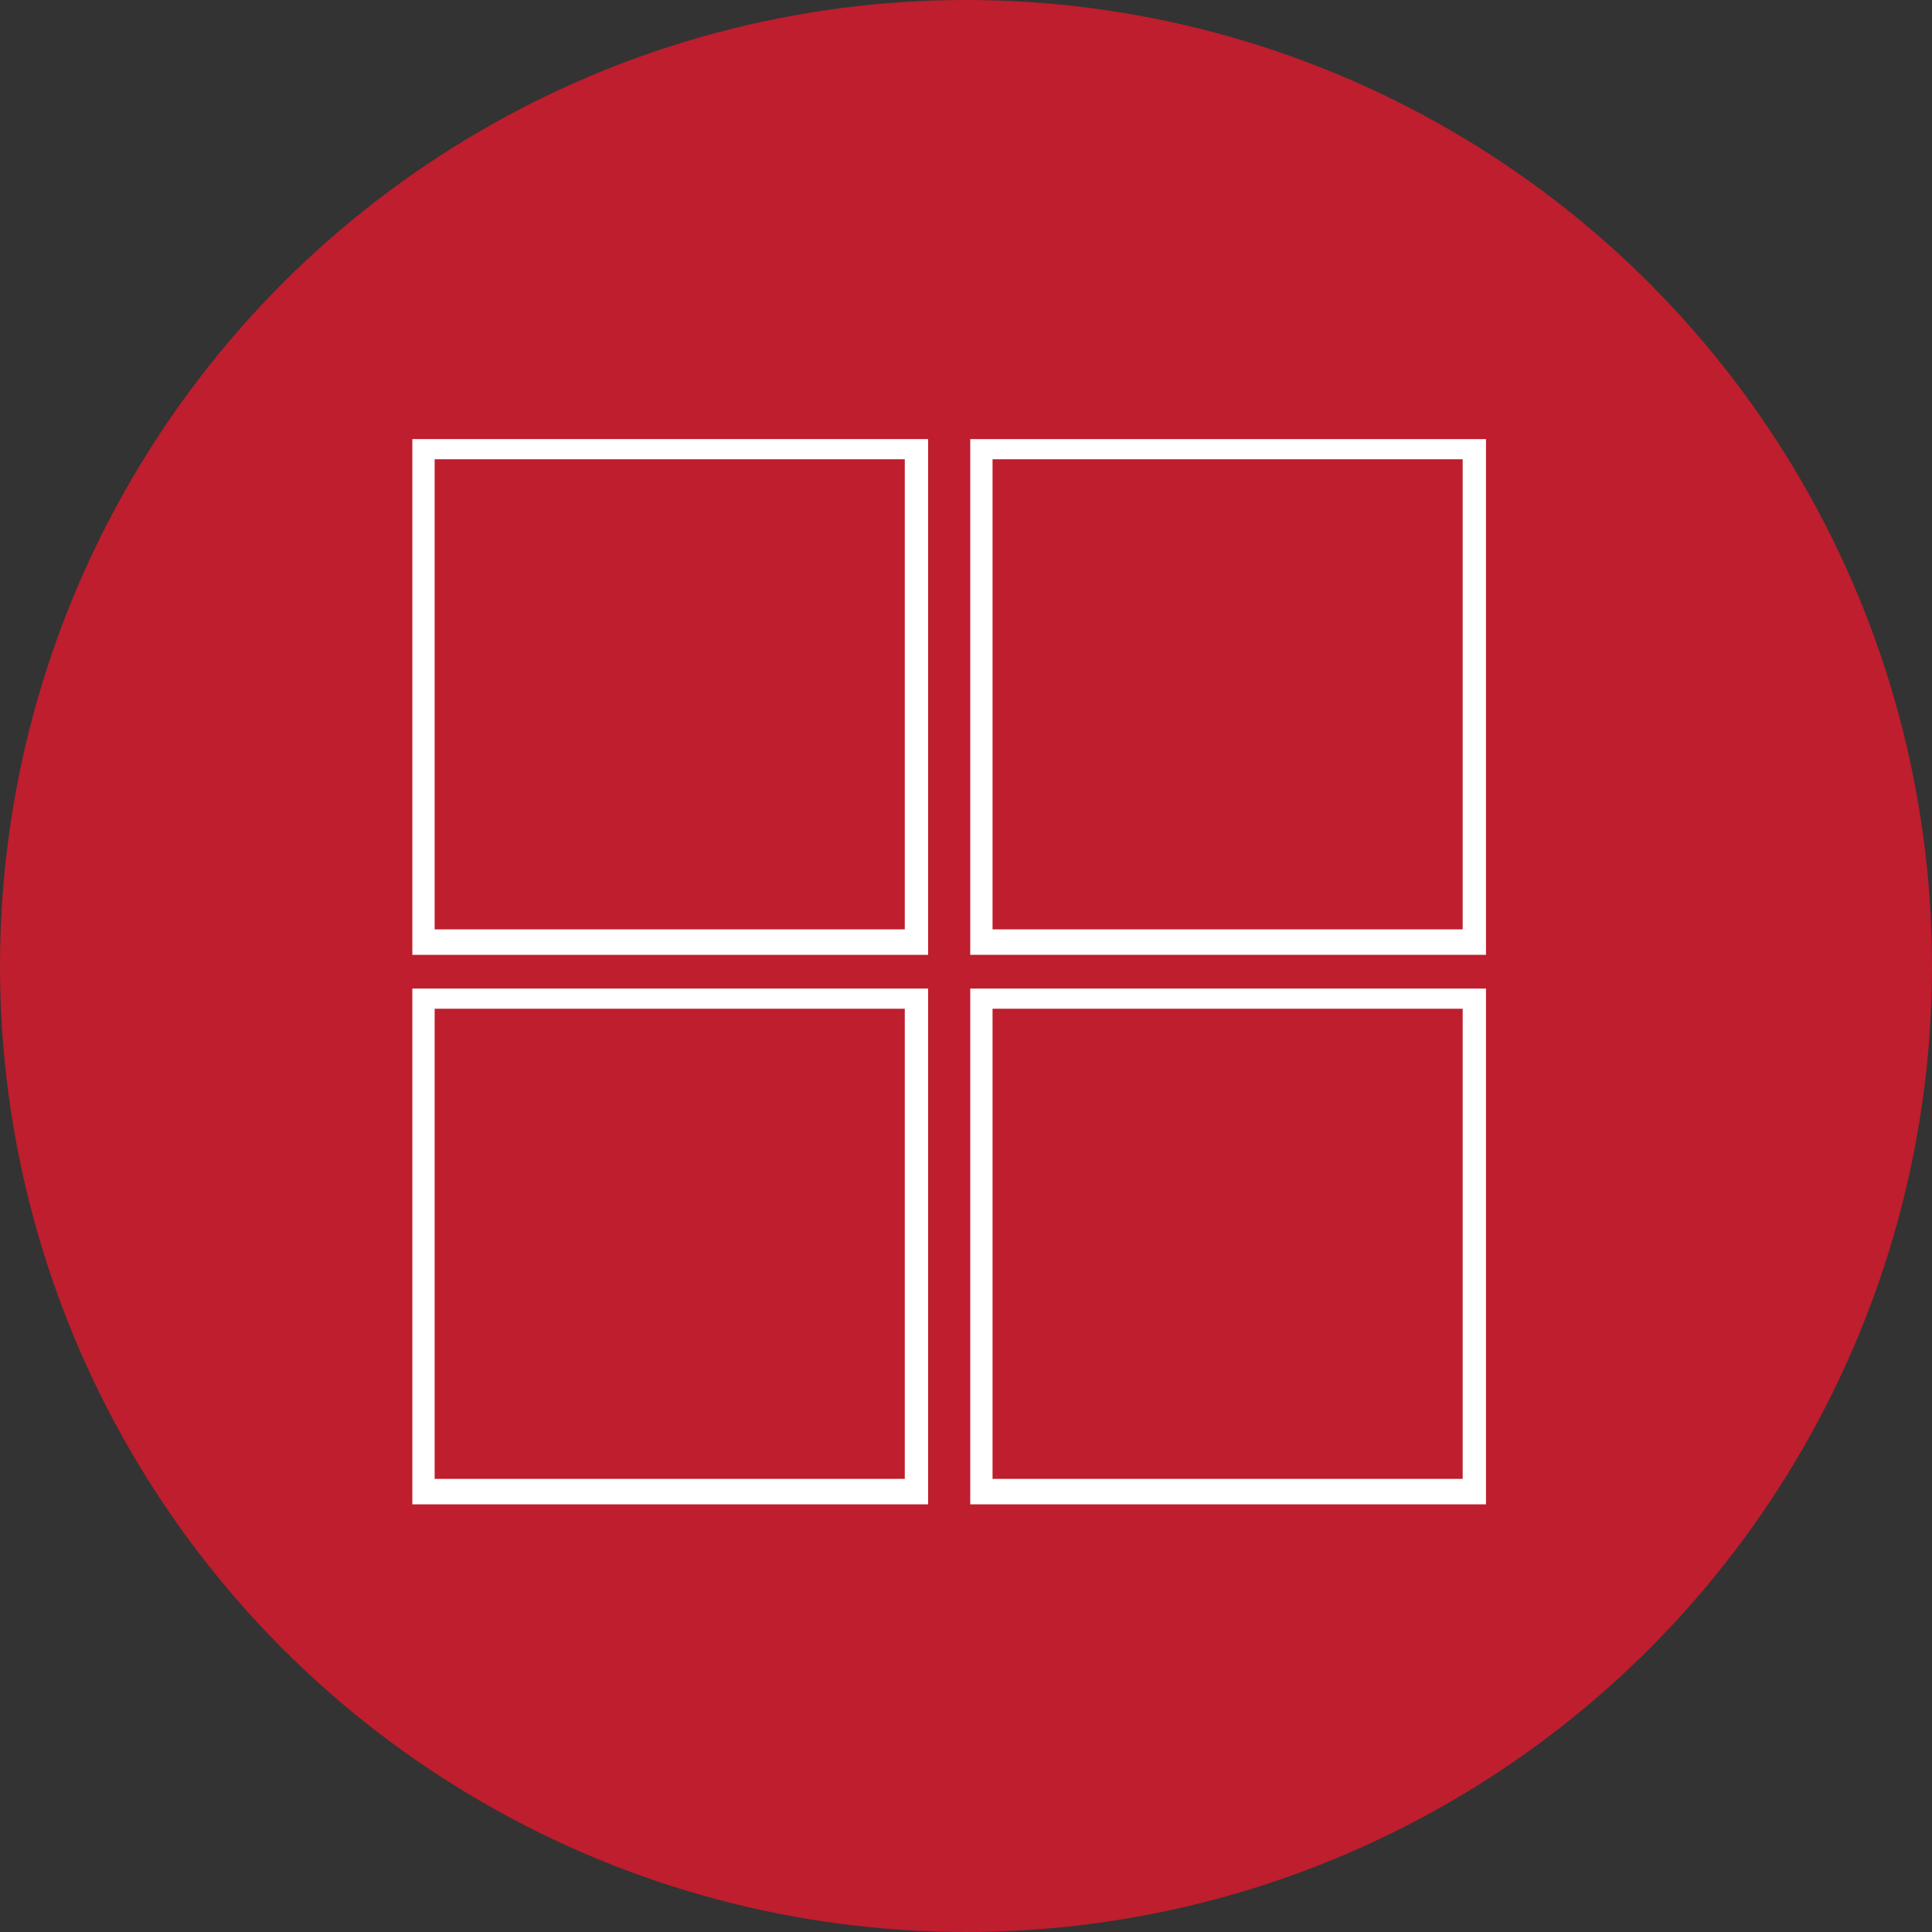 <svg xmlns="http://www.w3.org/2000/svg" id="a" viewBox="0 0 287.5 287.5"><rect x="0" y="0" width="287.5" height="287.5" fill="#333333" stroke="none"/><defs><style>.b{fill:#fff;}.c{fill:#be1e2d;}</style></defs><circle class="c" cx="143.75" cy="143.75" r="143.75"></circle><g><path class="b" d="M138.11,142.09H61.36V65.34h76.75v76.75Zm-3.47-73.75H64.68v69.96h69.96V68.34Z"></path><path class="b" d="M221.13,142.09h-76.75V65.34h76.75v76.75Zm-3.47-73.75h-69.96v69.96h69.96V68.34Z"></path><path class="b" d="M138.11,223.86H61.36v-76.75h76.75v76.75Zm-3.47-73.75H64.68v69.96h69.96v-69.96Z"></path><path class="b" d="M221.13,223.86h-76.75v-76.75h76.75v76.75Zm-3.47-73.75h-69.96v69.96h69.96v-69.96Z"></path></g></svg>